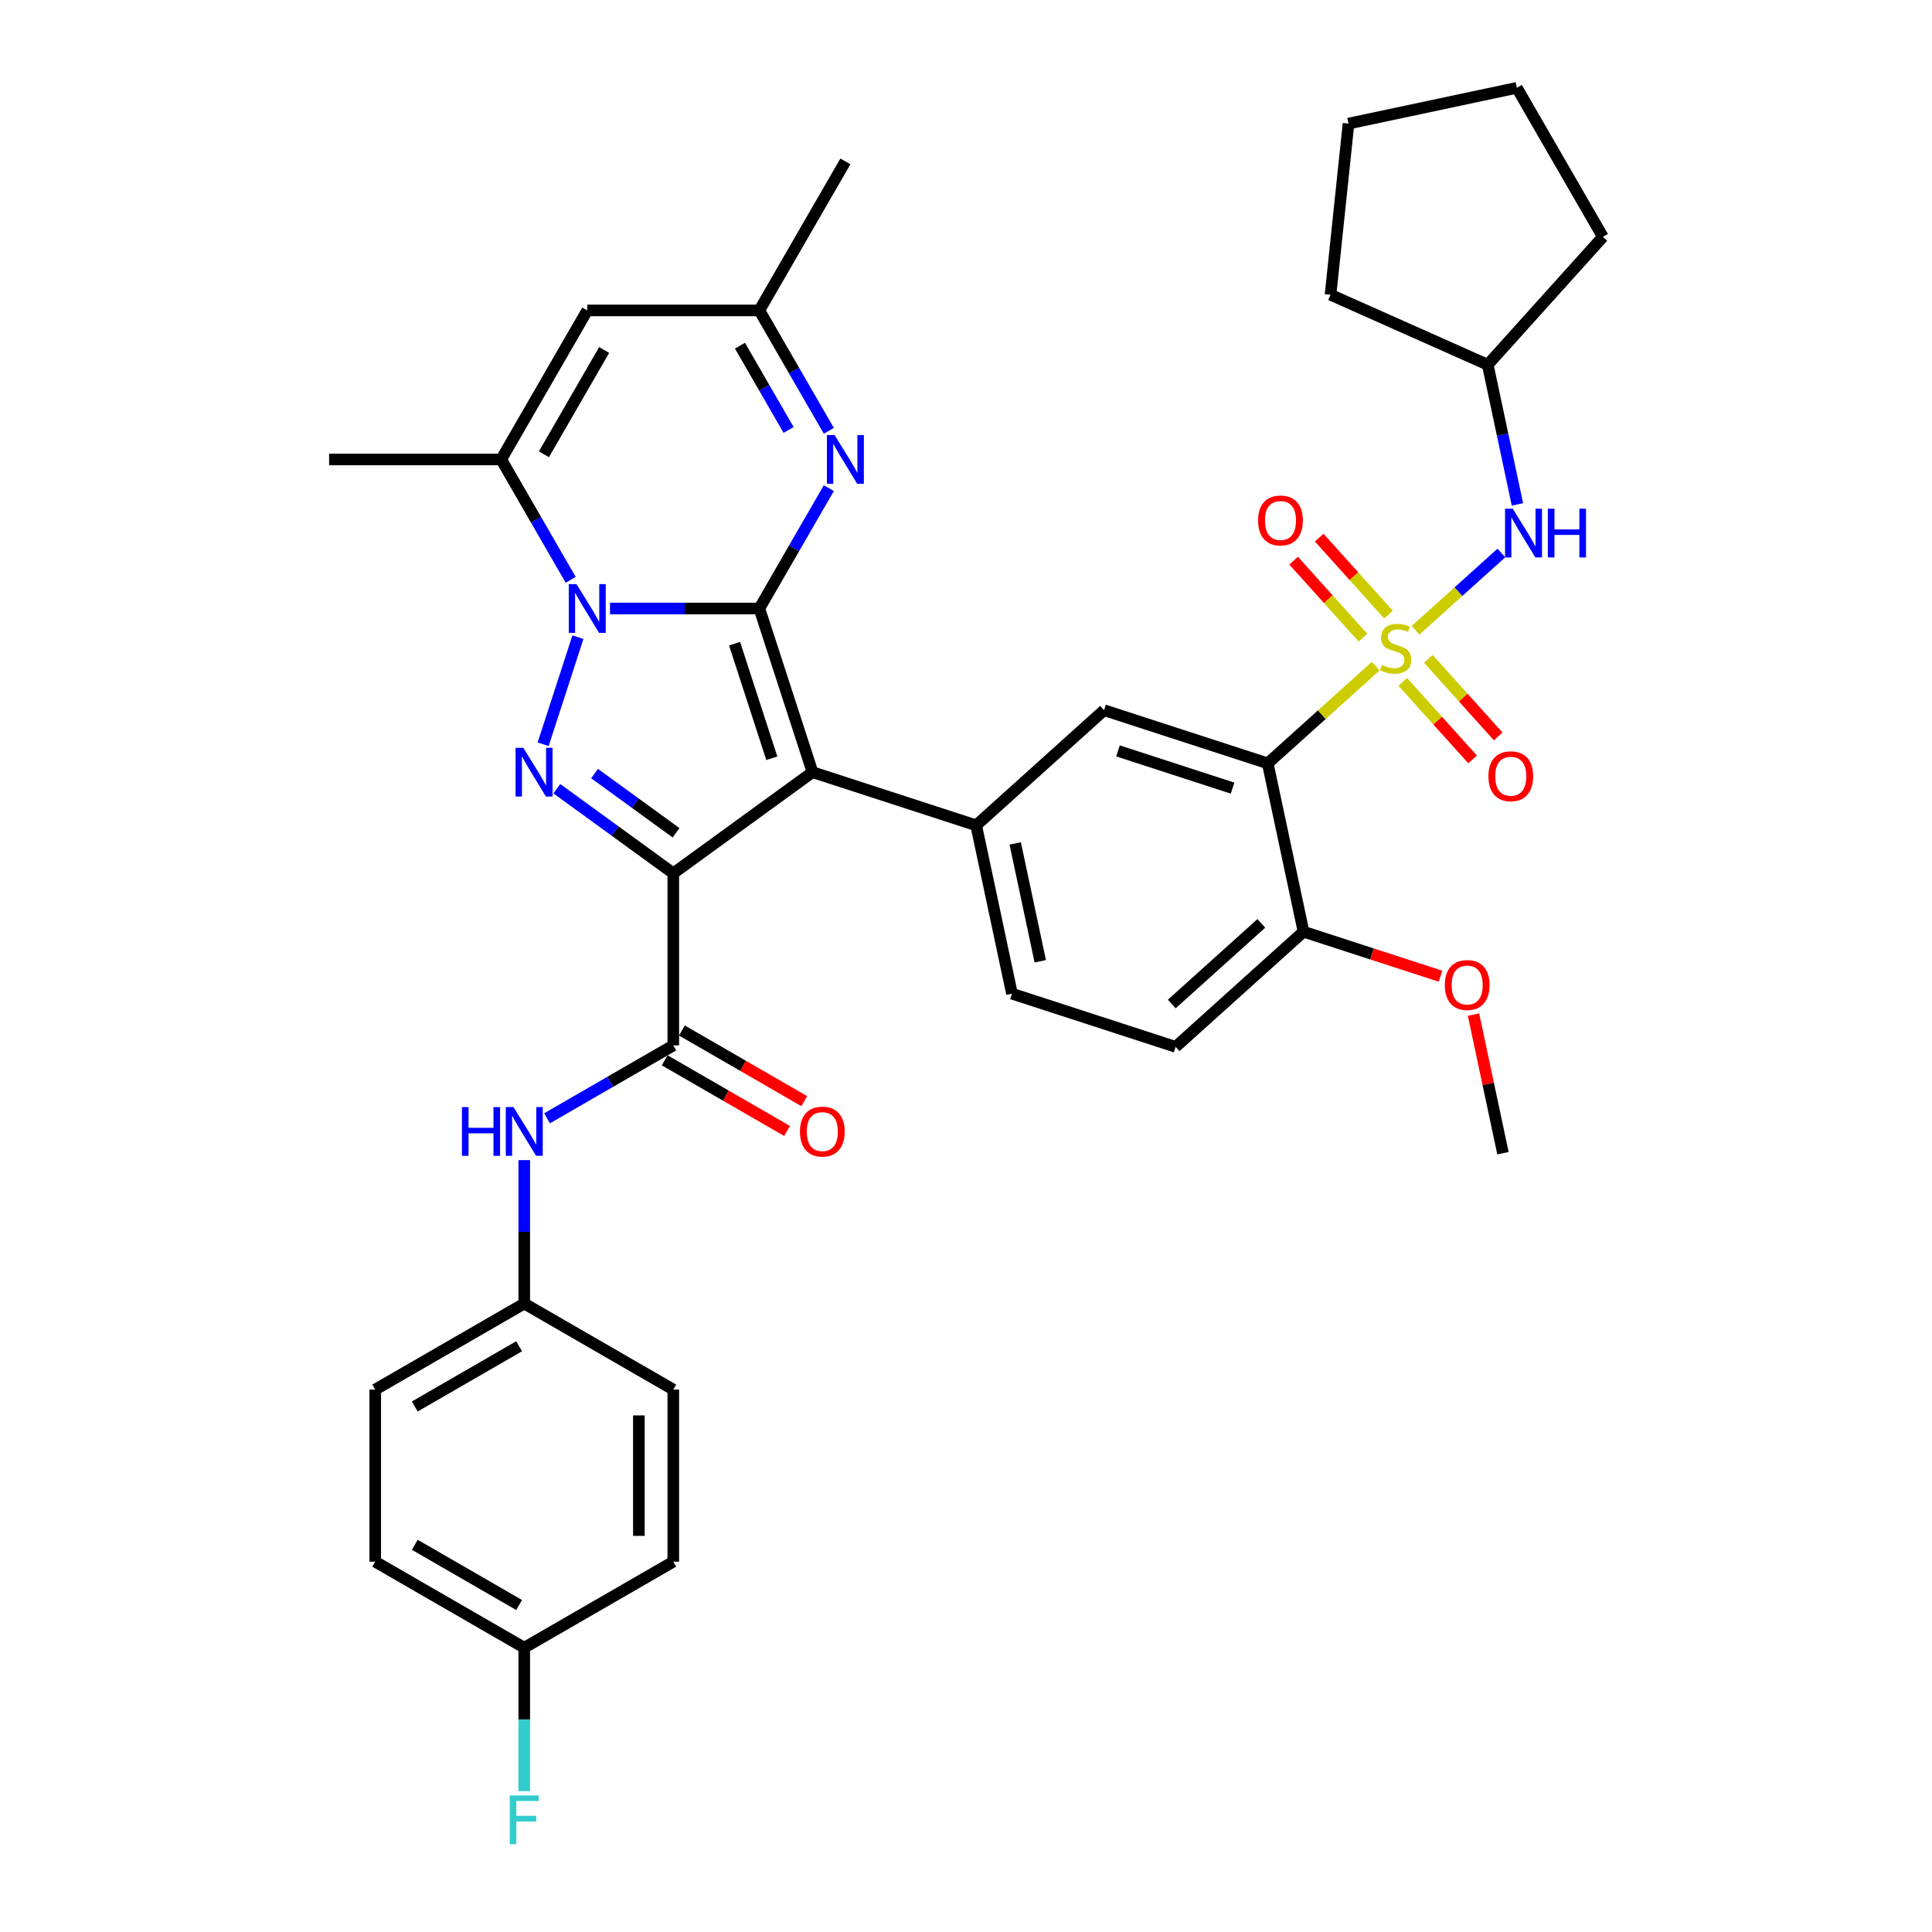 <?xml version='1.0' encoding='iso-8859-1'?>
<svg version='1.1' baseProfile='full'
              xmlns='http://www.w3.org/2000/svg'
                      xmlns:rdkit='http://www.rdkit.org/xml'
                      xmlns:xlink='http://www.w3.org/1999/xlink'
                  xml:space='preserve'
width='1000px' height='1000px' viewBox='0 0 1000 1000'>
<!-- END OF HEADER -->
<rect style='opacity:1.0;fill:#FFFFFF;stroke:none' width='1000' height='1000' x='0' y='0'> </rect>
<path class='bond-1' d='M 393.032,314.957 L 420.557,399.671' style='fill:none;fill-rule:evenodd;stroke:#000000;stroke-width:6px;stroke-linecap:butt;stroke-linejoin:miter;stroke-opacity:1' />
<path class='bond-1' d='M 380.218,333.17 L 399.486,392.469' style='fill:none;fill-rule:evenodd;stroke:#000000;stroke-width:6px;stroke-linecap:butt;stroke-linejoin:miter;stroke-opacity:1' />
<path class='bond-2' d='M 393.032,314.957 L 354.392,314.957' style='fill:none;fill-rule:evenodd;stroke:#000000;stroke-width:6px;stroke-linecap:butt;stroke-linejoin:miter;stroke-opacity:1' />
<path class='bond-2' d='M 354.392,314.957 L 315.752,314.957' style='fill:none;fill-rule:evenodd;stroke:#0000FF;stroke-width:6px;stroke-linecap:butt;stroke-linejoin:miter;stroke-opacity:1' />
<path class='bond-6' d='M 393.032,314.957 L 411.017,283.807' style='fill:none;fill-rule:evenodd;stroke:#000000;stroke-width:6px;stroke-linecap:butt;stroke-linejoin:miter;stroke-opacity:1' />
<path class='bond-6' d='M 411.017,283.807 L 429.001,252.657' style='fill:none;fill-rule:evenodd;stroke:#0000FF;stroke-width:6px;stroke-linecap:butt;stroke-linejoin:miter;stroke-opacity:1' />
<path class='bond-0' d='M 348.495,452.028 L 420.557,399.671' style='fill:none;fill-rule:evenodd;stroke:#000000;stroke-width:6px;stroke-linecap:butt;stroke-linejoin:miter;stroke-opacity:1' />
<path class='bond-7' d='M 348.495,452.028 L 348.495,541.101' style='fill:none;fill-rule:evenodd;stroke:#000000;stroke-width:6px;stroke-linecap:butt;stroke-linejoin:miter;stroke-opacity:1' />
<path class='bond-37' d='M 348.495,452.028 L 318.361,430.134' style='fill:none;fill-rule:evenodd;stroke:#000000;stroke-width:6px;stroke-linecap:butt;stroke-linejoin:miter;stroke-opacity:1' />
<path class='bond-37' d='M 318.361,430.134 L 288.227,408.24' style='fill:none;fill-rule:evenodd;stroke:#0000FF;stroke-width:6px;stroke-linecap:butt;stroke-linejoin:miter;stroke-opacity:1' />
<path class='bond-37' d='M 349.926,431.047 L 328.832,415.721' style='fill:none;fill-rule:evenodd;stroke:#000000;stroke-width:6px;stroke-linecap:butt;stroke-linejoin:miter;stroke-opacity:1' />
<path class='bond-37' d='M 328.832,415.721 L 307.738,400.396' style='fill:none;fill-rule:evenodd;stroke:#0000FF;stroke-width:6px;stroke-linecap:butt;stroke-linejoin:miter;stroke-opacity:1' />
<path class='bond-9' d='M 420.557,399.671 L 505.272,427.197' style='fill:none;fill-rule:evenodd;stroke:#000000;stroke-width:6px;stroke-linecap:butt;stroke-linejoin:miter;stroke-opacity:1' />
<path class='bond-4' d='M 299.137,329.797 L 281.128,385.222' style='fill:none;fill-rule:evenodd;stroke:#0000FF;stroke-width:6px;stroke-linecap:butt;stroke-linejoin:miter;stroke-opacity:1' />
<path class='bond-8' d='M 295.391,300.118 L 277.406,268.968' style='fill:none;fill-rule:evenodd;stroke:#0000FF;stroke-width:6px;stroke-linecap:butt;stroke-linejoin:miter;stroke-opacity:1' />
<path class='bond-8' d='M 277.406,268.968 L 259.422,237.817' style='fill:none;fill-rule:evenodd;stroke:#000000;stroke-width:6px;stroke-linecap:butt;stroke-linejoin:miter;stroke-opacity:1' />
<path class='bond-3' d='M 712.06,344.806 L 684.12,369.963' style='fill:none;fill-rule:evenodd;stroke:#CCCC00;stroke-width:6px;stroke-linecap:butt;stroke-linejoin:miter;stroke-opacity:1' />
<path class='bond-3' d='M 684.12,369.963 L 656.18,395.12' style='fill:none;fill-rule:evenodd;stroke:#000000;stroke-width:6px;stroke-linecap:butt;stroke-linejoin:miter;stroke-opacity:1' />
<path class='bond-12' d='M 732.69,326.231 L 754.906,306.227' style='fill:none;fill-rule:evenodd;stroke:#CCCC00;stroke-width:6px;stroke-linecap:butt;stroke-linejoin:miter;stroke-opacity:1' />
<path class='bond-12' d='M 754.906,306.227 L 777.123,286.223' style='fill:none;fill-rule:evenodd;stroke:#0000FF;stroke-width:6px;stroke-linecap:butt;stroke-linejoin:miter;stroke-opacity:1' />
<path class='bond-15' d='M 726.07,352.934 L 744.142,373.005' style='fill:none;fill-rule:evenodd;stroke:#CCCC00;stroke-width:6px;stroke-linecap:butt;stroke-linejoin:miter;stroke-opacity:1' />
<path class='bond-15' d='M 744.142,373.005 L 762.214,393.076' style='fill:none;fill-rule:evenodd;stroke:#FF0000;stroke-width:6px;stroke-linecap:butt;stroke-linejoin:miter;stroke-opacity:1' />
<path class='bond-15' d='M 739.309,341.014 L 757.381,361.085' style='fill:none;fill-rule:evenodd;stroke:#CCCC00;stroke-width:6px;stroke-linecap:butt;stroke-linejoin:miter;stroke-opacity:1' />
<path class='bond-15' d='M 757.381,361.085 L 775.453,381.156' style='fill:none;fill-rule:evenodd;stroke:#FF0000;stroke-width:6px;stroke-linecap:butt;stroke-linejoin:miter;stroke-opacity:1' />
<path class='bond-16' d='M 718.68,318.102 L 700.746,298.186' style='fill:none;fill-rule:evenodd;stroke:#CCCC00;stroke-width:6px;stroke-linecap:butt;stroke-linejoin:miter;stroke-opacity:1' />
<path class='bond-16' d='M 700.746,298.186 L 682.813,278.269' style='fill:none;fill-rule:evenodd;stroke:#FF0000;stroke-width:6px;stroke-linecap:butt;stroke-linejoin:miter;stroke-opacity:1' />
<path class='bond-16' d='M 705.441,330.023 L 687.508,310.106' style='fill:none;fill-rule:evenodd;stroke:#CCCC00;stroke-width:6px;stroke-linecap:butt;stroke-linejoin:miter;stroke-opacity:1' />
<path class='bond-16' d='M 687.508,310.106 L 669.574,290.189' style='fill:none;fill-rule:evenodd;stroke:#FF0000;stroke-width:6px;stroke-linecap:butt;stroke-linejoin:miter;stroke-opacity:1' />
<path class='bond-5' d='M 656.18,395.12 L 571.466,367.595' style='fill:none;fill-rule:evenodd;stroke:#000000;stroke-width:6px;stroke-linecap:butt;stroke-linejoin:miter;stroke-opacity:1' />
<path class='bond-5' d='M 637.968,407.934 L 578.668,388.666' style='fill:none;fill-rule:evenodd;stroke:#000000;stroke-width:6px;stroke-linecap:butt;stroke-linejoin:miter;stroke-opacity:1' />
<path class='bond-39' d='M 656.18,395.12 L 674.7,482.247' style='fill:none;fill-rule:evenodd;stroke:#000000;stroke-width:6px;stroke-linecap:butt;stroke-linejoin:miter;stroke-opacity:1' />
<path class='bond-13' d='M 429.001,222.978 L 411.017,191.828' style='fill:none;fill-rule:evenodd;stroke:#0000FF;stroke-width:6px;stroke-linecap:butt;stroke-linejoin:miter;stroke-opacity:1' />
<path class='bond-13' d='M 411.017,191.828 L 393.032,160.677' style='fill:none;fill-rule:evenodd;stroke:#000000;stroke-width:6px;stroke-linecap:butt;stroke-linejoin:miter;stroke-opacity:1' />
<path class='bond-13' d='M 408.178,222.54 L 395.589,200.735' style='fill:none;fill-rule:evenodd;stroke:#0000FF;stroke-width:6px;stroke-linecap:butt;stroke-linejoin:miter;stroke-opacity:1' />
<path class='bond-13' d='M 395.589,200.735 L 383,178.93' style='fill:none;fill-rule:evenodd;stroke:#000000;stroke-width:6px;stroke-linecap:butt;stroke-linejoin:miter;stroke-opacity:1' />
<path class='bond-14' d='M 348.495,541.101 L 315.822,559.965' style='fill:none;fill-rule:evenodd;stroke:#000000;stroke-width:6px;stroke-linecap:butt;stroke-linejoin:miter;stroke-opacity:1' />
<path class='bond-14' d='M 315.822,559.965 L 283.149,578.829' style='fill:none;fill-rule:evenodd;stroke:#0000FF;stroke-width:6px;stroke-linecap:butt;stroke-linejoin:miter;stroke-opacity:1' />
<path class='bond-18' d='M 344.042,548.815 L 375.709,567.098' style='fill:none;fill-rule:evenodd;stroke:#000000;stroke-width:6px;stroke-linecap:butt;stroke-linejoin:miter;stroke-opacity:1' />
<path class='bond-18' d='M 375.709,567.098 L 407.375,585.381' style='fill:none;fill-rule:evenodd;stroke:#FF0000;stroke-width:6px;stroke-linecap:butt;stroke-linejoin:miter;stroke-opacity:1' />
<path class='bond-18' d='M 352.949,533.387 L 384.616,551.67' style='fill:none;fill-rule:evenodd;stroke:#000000;stroke-width:6px;stroke-linecap:butt;stroke-linejoin:miter;stroke-opacity:1' />
<path class='bond-18' d='M 384.616,551.67 L 416.283,569.953' style='fill:none;fill-rule:evenodd;stroke:#FF0000;stroke-width:6px;stroke-linecap:butt;stroke-linejoin:miter;stroke-opacity:1' />
<path class='bond-24' d='M 259.422,237.817 L 170.348,237.817' style='fill:none;fill-rule:evenodd;stroke:#000000;stroke-width:6px;stroke-linecap:butt;stroke-linejoin:miter;stroke-opacity:1' />
<path class='bond-38' d='M 259.422,237.817 L 303.959,160.677' style='fill:none;fill-rule:evenodd;stroke:#000000;stroke-width:6px;stroke-linecap:butt;stroke-linejoin:miter;stroke-opacity:1' />
<path class='bond-38' d='M 281.53,235.154 L 312.706,181.156' style='fill:none;fill-rule:evenodd;stroke:#000000;stroke-width:6px;stroke-linecap:butt;stroke-linejoin:miter;stroke-opacity:1' />
<path class='bond-11' d='M 505.272,427.197 L 571.466,367.595' style='fill:none;fill-rule:evenodd;stroke:#000000;stroke-width:6px;stroke-linecap:butt;stroke-linejoin:miter;stroke-opacity:1' />
<path class='bond-19' d='M 505.272,427.197 L 523.791,514.324' style='fill:none;fill-rule:evenodd;stroke:#000000;stroke-width:6px;stroke-linecap:butt;stroke-linejoin:miter;stroke-opacity:1' />
<path class='bond-19' d='M 525.475,436.562 L 538.439,497.551' style='fill:none;fill-rule:evenodd;stroke:#000000;stroke-width:6px;stroke-linecap:butt;stroke-linejoin:miter;stroke-opacity:1' />
<path class='bond-10' d='M 303.959,160.677 L 393.032,160.677' style='fill:none;fill-rule:evenodd;stroke:#000000;stroke-width:6px;stroke-linecap:butt;stroke-linejoin:miter;stroke-opacity:1' />
<path class='bond-23' d='M 785.415,261.077 L 777.733,224.933' style='fill:none;fill-rule:evenodd;stroke:#0000FF;stroke-width:6px;stroke-linecap:butt;stroke-linejoin:miter;stroke-opacity:1' />
<path class='bond-23' d='M 777.733,224.933 L 770.05,188.789' style='fill:none;fill-rule:evenodd;stroke:#000000;stroke-width:6px;stroke-linecap:butt;stroke-linejoin:miter;stroke-opacity:1' />
<path class='bond-31' d='M 393.032,160.677 L 437.569,83.537' style='fill:none;fill-rule:evenodd;stroke:#000000;stroke-width:6px;stroke-linecap:butt;stroke-linejoin:miter;stroke-opacity:1' />
<path class='bond-21' d='M 271.355,600.478 L 271.355,637.595' style='fill:none;fill-rule:evenodd;stroke:#0000FF;stroke-width:6px;stroke-linecap:butt;stroke-linejoin:miter;stroke-opacity:1' />
<path class='bond-21' d='M 271.355,637.595 L 271.355,674.712' style='fill:none;fill-rule:evenodd;stroke:#000000;stroke-width:6px;stroke-linecap:butt;stroke-linejoin:miter;stroke-opacity:1' />
<path class='bond-17' d='M 674.7,482.247 L 608.505,541.849' style='fill:none;fill-rule:evenodd;stroke:#000000;stroke-width:6px;stroke-linecap:butt;stroke-linejoin:miter;stroke-opacity:1' />
<path class='bond-17' d='M 652.85,477.949 L 606.514,519.67' style='fill:none;fill-rule:evenodd;stroke:#000000;stroke-width:6px;stroke-linecap:butt;stroke-linejoin:miter;stroke-opacity:1' />
<path class='bond-26' d='M 674.7,482.247 L 710.153,493.767' style='fill:none;fill-rule:evenodd;stroke:#000000;stroke-width:6px;stroke-linecap:butt;stroke-linejoin:miter;stroke-opacity:1' />
<path class='bond-26' d='M 710.153,493.767 L 745.607,505.287' style='fill:none;fill-rule:evenodd;stroke:#FF0000;stroke-width:6px;stroke-linecap:butt;stroke-linejoin:miter;stroke-opacity:1' />
<path class='bond-20' d='M 523.791,514.324 L 608.505,541.849' style='fill:none;fill-rule:evenodd;stroke:#000000;stroke-width:6px;stroke-linecap:butt;stroke-linejoin:miter;stroke-opacity:1' />
<path class='bond-27' d='M 271.355,674.712 L 348.495,719.249' style='fill:none;fill-rule:evenodd;stroke:#000000;stroke-width:6px;stroke-linecap:butt;stroke-linejoin:miter;stroke-opacity:1' />
<path class='bond-28' d='M 271.355,674.712 L 194.215,719.249' style='fill:none;fill-rule:evenodd;stroke:#000000;stroke-width:6px;stroke-linecap:butt;stroke-linejoin:miter;stroke-opacity:1' />
<path class='bond-28' d='M 268.692,696.82 L 214.694,727.996' style='fill:none;fill-rule:evenodd;stroke:#000000;stroke-width:6px;stroke-linecap:butt;stroke-linejoin:miter;stroke-opacity:1' />
<path class='bond-22' d='M 271.355,852.859 L 194.215,808.322' style='fill:none;fill-rule:evenodd;stroke:#000000;stroke-width:6px;stroke-linecap:butt;stroke-linejoin:miter;stroke-opacity:1' />
<path class='bond-22' d='M 268.692,830.75 L 214.694,799.575' style='fill:none;fill-rule:evenodd;stroke:#000000;stroke-width:6px;stroke-linecap:butt;stroke-linejoin:miter;stroke-opacity:1' />
<path class='bond-25' d='M 271.355,852.859 L 271.355,889.976' style='fill:none;fill-rule:evenodd;stroke:#000000;stroke-width:6px;stroke-linecap:butt;stroke-linejoin:miter;stroke-opacity:1' />
<path class='bond-25' d='M 271.355,889.976 L 271.355,927.093' style='fill:none;fill-rule:evenodd;stroke:#33CCCC;stroke-width:6px;stroke-linecap:butt;stroke-linejoin:miter;stroke-opacity:1' />
<path class='bond-40' d='M 271.355,852.859 L 348.495,808.322' style='fill:none;fill-rule:evenodd;stroke:#000000;stroke-width:6px;stroke-linecap:butt;stroke-linejoin:miter;stroke-opacity:1' />
<path class='bond-33' d='M 770.05,188.789 L 688.677,152.56' style='fill:none;fill-rule:evenodd;stroke:#000000;stroke-width:6px;stroke-linecap:butt;stroke-linejoin:miter;stroke-opacity:1' />
<path class='bond-34' d='M 770.05,188.789 L 829.652,122.595' style='fill:none;fill-rule:evenodd;stroke:#000000;stroke-width:6px;stroke-linecap:butt;stroke-linejoin:miter;stroke-opacity:1' />
<path class='bond-32' d='M 762.682,525.147 L 770.307,561.023' style='fill:none;fill-rule:evenodd;stroke:#FF0000;stroke-width:6px;stroke-linecap:butt;stroke-linejoin:miter;stroke-opacity:1' />
<path class='bond-32' d='M 770.307,561.023 L 777.933,596.9' style='fill:none;fill-rule:evenodd;stroke:#000000;stroke-width:6px;stroke-linecap:butt;stroke-linejoin:miter;stroke-opacity:1' />
<path class='bond-29' d='M 348.495,719.249 L 348.495,808.322' style='fill:none;fill-rule:evenodd;stroke:#000000;stroke-width:6px;stroke-linecap:butt;stroke-linejoin:miter;stroke-opacity:1' />
<path class='bond-29' d='M 330.681,732.61 L 330.681,794.961' style='fill:none;fill-rule:evenodd;stroke:#000000;stroke-width:6px;stroke-linecap:butt;stroke-linejoin:miter;stroke-opacity:1' />
<path class='bond-30' d='M 194.215,719.249 L 194.215,808.322' style='fill:none;fill-rule:evenodd;stroke:#000000;stroke-width:6px;stroke-linecap:butt;stroke-linejoin:miter;stroke-opacity:1' />
<path class='bond-36' d='M 688.677,152.56 L 697.988,63.974' style='fill:none;fill-rule:evenodd;stroke:#000000;stroke-width:6px;stroke-linecap:butt;stroke-linejoin:miter;stroke-opacity:1' />
<path class='bond-35' d='M 829.652,122.595 L 785.115,45.455' style='fill:none;fill-rule:evenodd;stroke:#000000;stroke-width:6px;stroke-linecap:butt;stroke-linejoin:miter;stroke-opacity:1' />
<path class='bond-41' d='M 785.115,45.455 L 697.988,63.974' style='fill:none;fill-rule:evenodd;stroke:#000000;stroke-width:6px;stroke-linecap:butt;stroke-linejoin:miter;stroke-opacity:1' />
<path  class='atom-3' d='M 298.383 302.345
L 306.649 315.706
Q 307.468 317.024, 308.786 319.411
Q 310.105 321.798, 310.176 321.941
L 310.176 302.345
L 313.525 302.345
L 313.525 327.57
L 310.069 327.57
L 301.197 312.962
Q 300.164 311.252, 299.06 309.292
Q 297.991 307.333, 297.67 306.727
L 297.67 327.57
L 294.392 327.57
L 294.392 302.345
L 298.383 302.345
' fill='#0000FF'/>
<path  class='atom-4' d='M 715.249 344.176
Q 715.534 344.283, 716.71 344.782
Q 717.886 345.281, 719.168 345.601
Q 720.486 345.886, 721.769 345.886
Q 724.156 345.886, 725.546 344.746
Q 726.935 343.57, 726.935 341.54
Q 726.935 340.15, 726.223 339.295
Q 725.546 338.44, 724.477 337.977
Q 723.408 337.513, 721.627 336.979
Q 719.382 336.302, 718.028 335.661
Q 716.71 335.019, 715.748 333.666
Q 714.821 332.312, 714.821 330.031
Q 714.821 326.86, 716.959 324.901
Q 719.133 322.941, 723.408 322.941
Q 726.33 322.941, 729.643 324.331
L 728.824 327.074
Q 725.795 325.827, 723.515 325.827
Q 721.057 325.827, 719.703 326.86
Q 718.349 327.858, 718.384 329.604
Q 718.384 330.958, 719.061 331.777
Q 719.774 332.597, 720.771 333.06
Q 721.805 333.523, 723.515 334.057
Q 725.795 334.77, 727.149 335.483
Q 728.503 336.195, 729.465 337.656
Q 730.463 339.081, 730.463 341.54
Q 730.463 345.031, 728.111 346.92
Q 725.795 348.772, 721.912 348.772
Q 719.667 348.772, 717.957 348.274
Q 716.282 347.81, 714.287 346.991
L 715.249 344.176
' fill='#CCCC00'/>
<path  class='atom-5' d='M 270.857 387.059
L 279.123 400.42
Q 279.943 401.738, 281.261 404.125
Q 282.579 406.512, 282.651 406.655
L 282.651 387.059
L 286 387.059
L 286 412.284
L 282.544 412.284
L 273.672 397.676
Q 272.639 395.966, 271.534 394.006
Q 270.465 392.047, 270.145 391.441
L 270.145 412.284
L 266.867 412.284
L 266.867 387.059
L 270.857 387.059
' fill='#0000FF'/>
<path  class='atom-7' d='M 431.993 225.205
L 440.259 238.566
Q 441.079 239.884, 442.397 242.271
Q 443.715 244.658, 443.786 244.801
L 443.786 225.205
L 447.136 225.205
L 447.136 250.43
L 443.679 250.43
L 434.808 235.822
Q 433.774 234.112, 432.67 232.152
Q 431.601 230.193, 431.28 229.587
L 431.28 250.43
L 428.003 250.43
L 428.003 225.205
L 431.993 225.205
' fill='#0000FF'/>
<path  class='atom-13' d='M 782.993 263.304
L 791.259 276.665
Q 792.079 277.983, 793.397 280.37
Q 794.716 282.757, 794.787 282.9
L 794.787 263.304
L 798.136 263.304
L 798.136 288.529
L 794.68 288.529
L 785.808 273.921
Q 784.775 272.211, 783.67 270.251
Q 782.601 268.292, 782.281 267.686
L 782.281 288.529
L 779.003 288.529
L 779.003 263.304
L 782.993 263.304
' fill='#0000FF'/>
<path  class='atom-13' d='M 801.164 263.304
L 804.585 263.304
L 804.585 274.028
L 817.483 274.028
L 817.483 263.304
L 820.903 263.304
L 820.903 288.529
L 817.483 288.529
L 817.483 276.878
L 804.585 276.878
L 804.585 288.529
L 801.164 288.529
L 801.164 263.304
' fill='#0000FF'/>
<path  class='atom-15' d='M 239.093 573.025
L 242.513 573.025
L 242.513 583.75
L 255.411 583.75
L 255.411 573.025
L 258.832 573.025
L 258.832 598.251
L 255.411 598.251
L 255.411 586.6
L 242.513 586.6
L 242.513 598.251
L 239.093 598.251
L 239.093 573.025
' fill='#0000FF'/>
<path  class='atom-15' d='M 265.779 573.025
L 274.045 586.386
Q 274.865 587.705, 276.183 590.092
Q 277.501 592.479, 277.573 592.621
L 277.573 573.025
L 280.922 573.025
L 280.922 598.251
L 277.466 598.251
L 268.594 583.643
Q 267.561 581.933, 266.456 579.973
Q 265.387 578.013, 265.067 577.408
L 265.067 598.251
L 261.789 598.251
L 261.789 573.025
L 265.779 573.025
' fill='#0000FF'/>
<path  class='atom-16' d='M 770.397 401.784
Q 770.397 395.727, 773.39 392.342
Q 776.383 388.957, 781.977 388.957
Q 787.571 388.957, 790.563 392.342
Q 793.556 395.727, 793.556 401.784
Q 793.556 407.912, 790.528 411.404
Q 787.499 414.86, 781.977 414.86
Q 776.419 414.86, 773.39 411.404
Q 770.397 407.948, 770.397 401.784
M 781.977 412.01
Q 785.825 412.01, 787.891 409.444
Q 789.993 406.843, 789.993 401.784
Q 789.993 396.832, 787.891 394.338
Q 785.825 391.808, 781.977 391.808
Q 778.129 391.808, 776.027 394.302
Q 773.96 396.796, 773.96 401.784
Q 773.96 406.879, 776.027 409.444
Q 778.129 412.01, 781.977 412.01
' fill='#FF0000'/>
<path  class='atom-17' d='M 651.193 269.395
Q 651.193 263.338, 654.186 259.953
Q 657.179 256.568, 662.773 256.568
Q 668.367 256.568, 671.36 259.953
Q 674.352 263.338, 674.352 269.395
Q 674.352 275.523, 671.324 279.015
Q 668.295 282.471, 662.773 282.471
Q 657.215 282.471, 654.186 279.015
Q 651.193 275.559, 651.193 269.395
M 662.773 279.621
Q 666.621 279.621, 668.687 277.055
Q 670.79 274.454, 670.79 269.395
Q 670.79 264.442, 668.687 261.948
Q 666.621 259.419, 662.773 259.419
Q 658.925 259.419, 656.823 261.913
Q 654.756 264.407, 654.756 269.395
Q 654.756 274.49, 656.823 277.055
Q 658.925 279.621, 662.773 279.621
' fill='#FF0000'/>
<path  class='atom-19' d='M 414.056 585.709
Q 414.056 579.652, 417.049 576.268
Q 420.042 572.883, 425.635 572.883
Q 431.229 572.883, 434.222 576.268
Q 437.215 579.652, 437.215 585.709
Q 437.215 591.838, 434.186 595.329
Q 431.158 598.785, 425.635 598.785
Q 420.077 598.785, 417.049 595.329
Q 414.056 591.873, 414.056 585.709
M 425.635 595.935
Q 429.483 595.935, 431.55 593.37
Q 433.652 590.769, 433.652 585.709
Q 433.652 580.757, 431.55 578.263
Q 429.483 575.733, 425.635 575.733
Q 421.787 575.733, 419.685 578.227
Q 417.619 580.721, 417.619 585.709
Q 417.619 590.804, 419.685 593.37
Q 421.787 595.935, 425.635 595.935
' fill='#FF0000'/>
<path  class='atom-26' d='M 263.855 929.32
L 278.855 929.32
L 278.855 932.206
L 267.24 932.206
L 267.24 939.866
L 277.573 939.866
L 277.573 942.788
L 267.24 942.788
L 267.24 954.545
L 263.855 954.545
L 263.855 929.32
' fill='#33CCCC'/>
<path  class='atom-27' d='M 747.834 509.844
Q 747.834 503.787, 750.827 500.402
Q 753.82 497.017, 759.414 497.017
Q 765.008 497.017, 768 500.402
Q 770.993 503.787, 770.993 509.844
Q 770.993 515.972, 767.965 519.464
Q 764.936 522.92, 759.414 522.92
Q 753.856 522.92, 750.827 519.464
Q 747.834 516.008, 747.834 509.844
M 759.414 520.069
Q 763.262 520.069, 765.328 517.504
Q 767.43 514.903, 767.43 509.844
Q 767.43 504.891, 765.328 502.397
Q 763.262 499.868, 759.414 499.868
Q 755.566 499.868, 753.464 502.362
Q 751.397 504.856, 751.397 509.844
Q 751.397 514.939, 753.464 517.504
Q 755.566 520.069, 759.414 520.069
' fill='#FF0000'/>
</svg>
